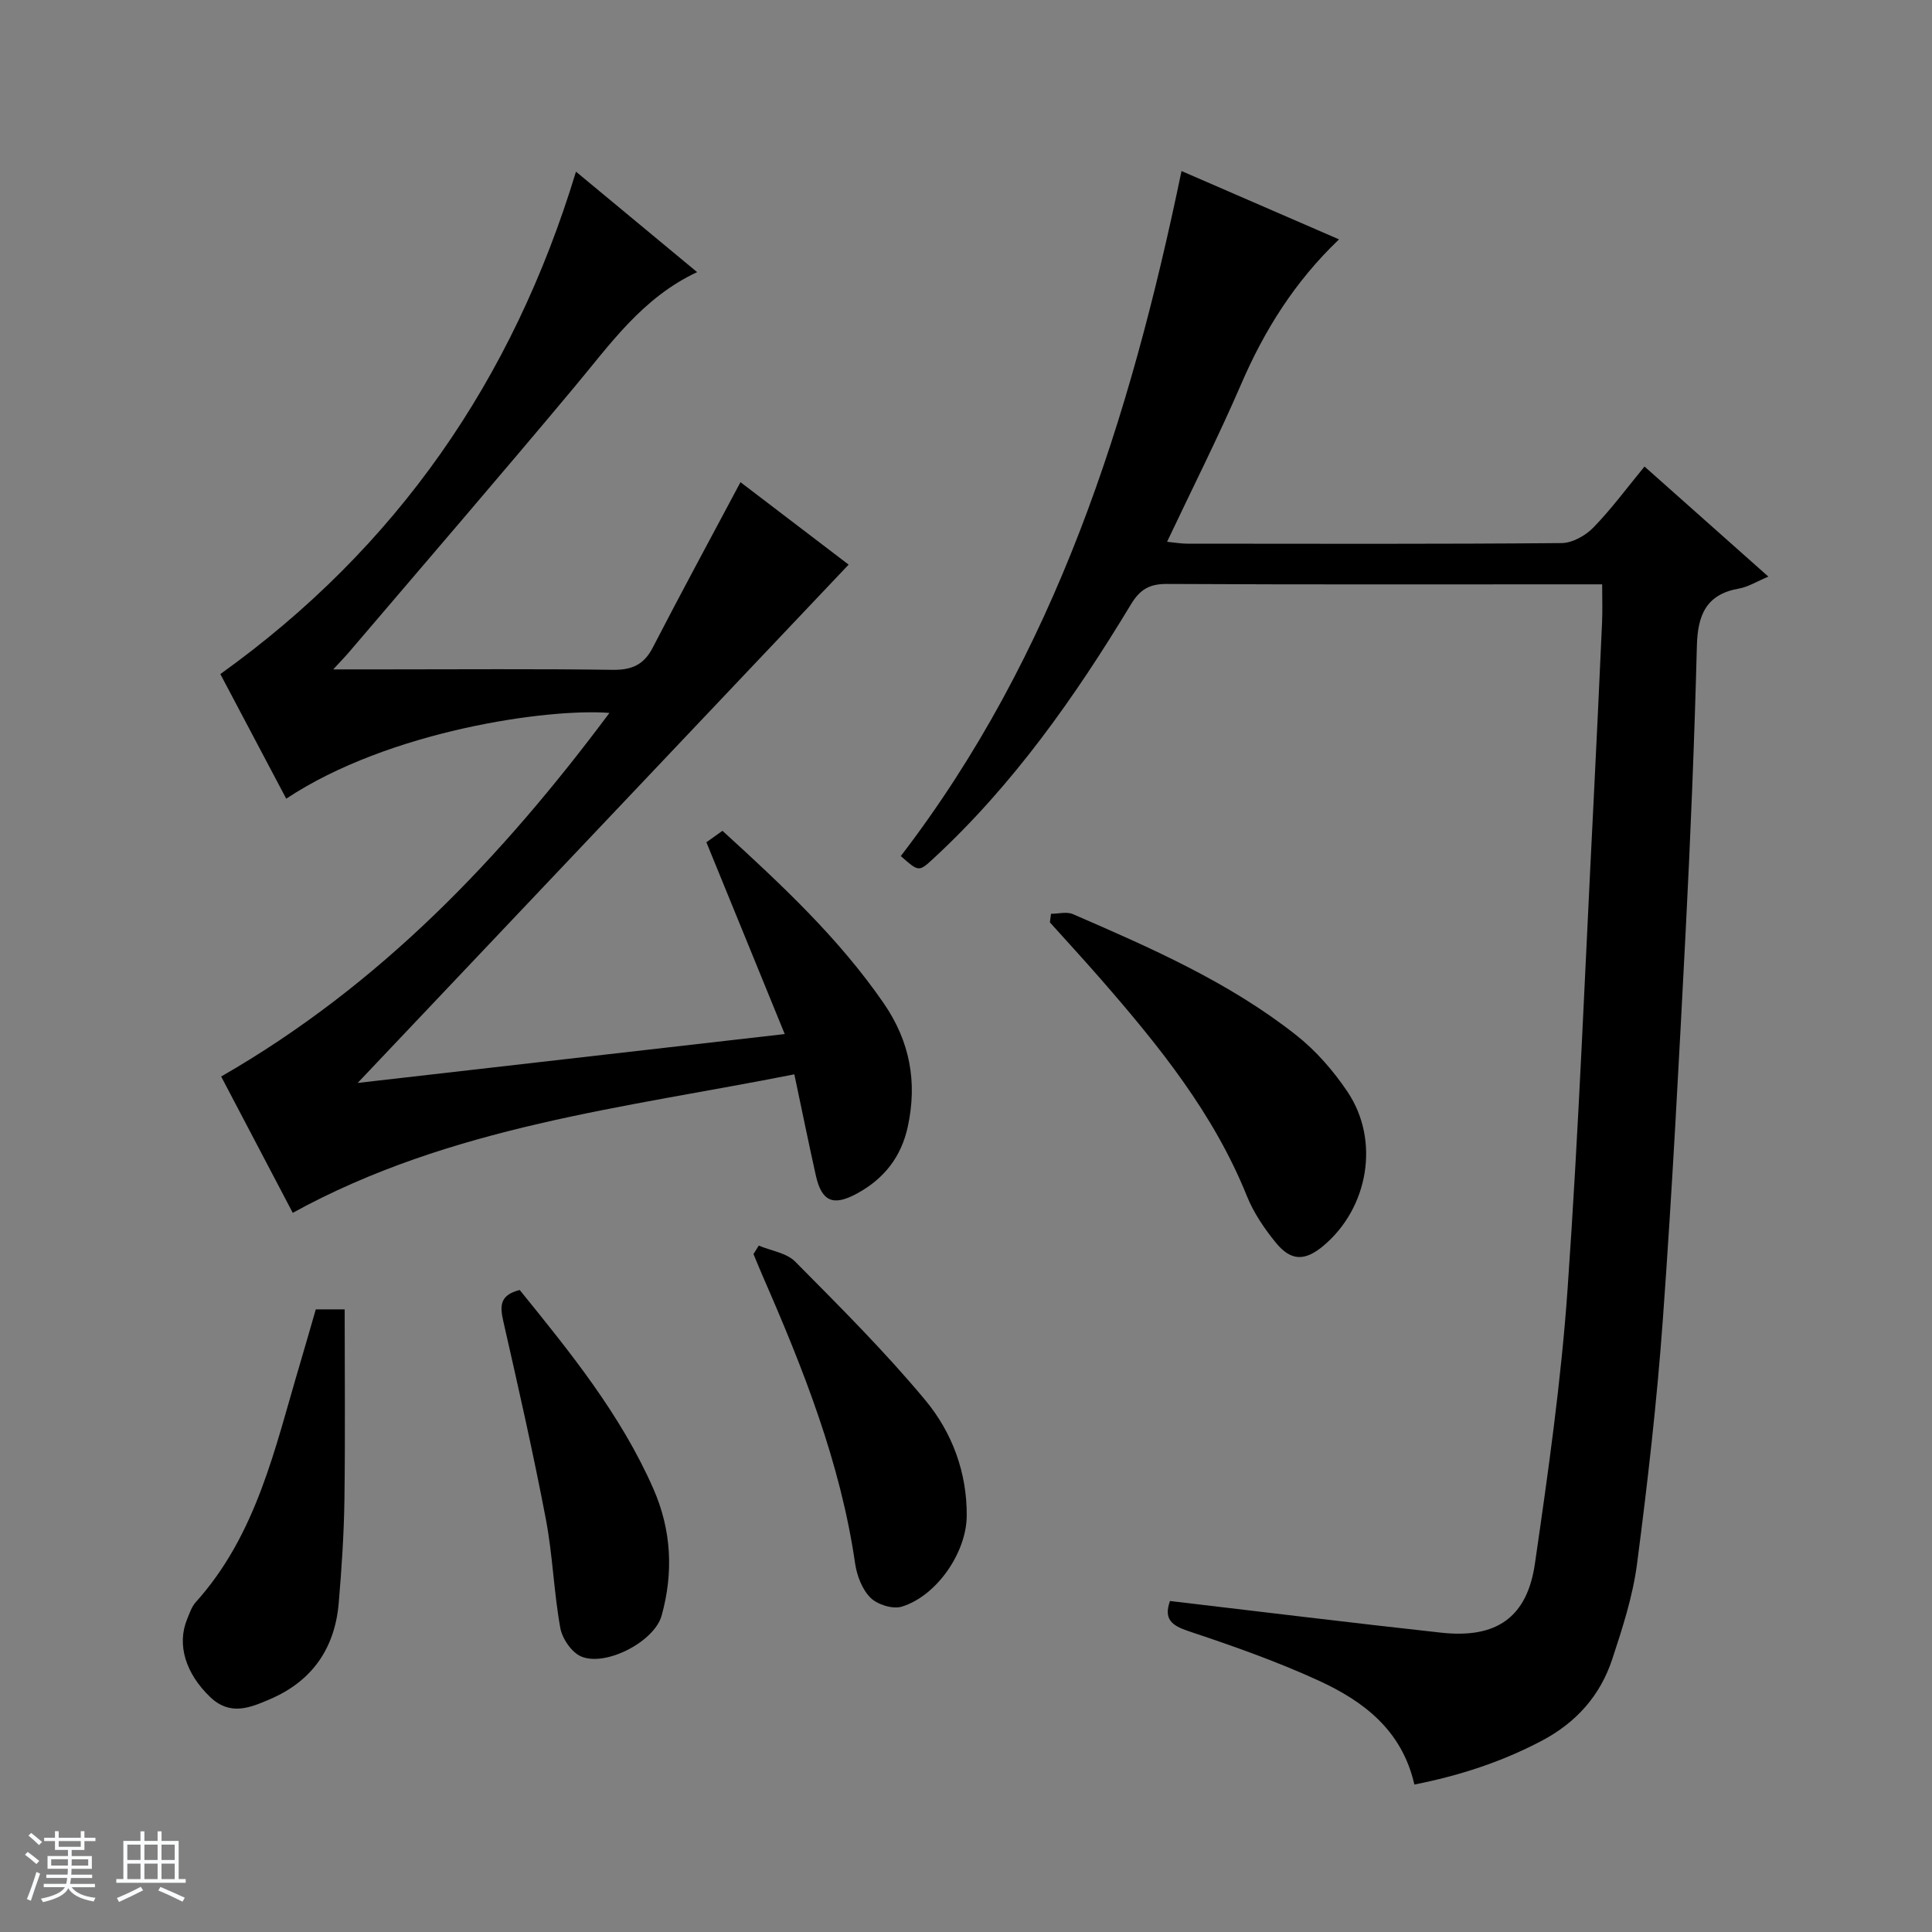 <svg enable-background="new 0 0 400 400" viewBox="0 0 400 400" xmlns="http://www.w3.org/2000/svg"><rect x="0" y="0" width="400" height="400" fill="#808080" stroke="none"/><path d="m5.17 384 .56-.58c.85.61 1.65 1.24 2.4 1.87l-.59.64c-.84-.73-1.63-1.38-2.37-1.93m1.22 9.53-.82-.34c.71-1.76 1.37-3.64 1.98-5.63.24.13.5.25.76.36-.6 1.67-1.24 3.54-1.92 5.61m-.5-13.5.57-.54c.56.44 1.31 1.06 2.26 1.87l-.64.64c-.68-.66-1.41-1.32-2.19-1.97m3.25.46h2.24v-1.36h.77v1.36h4.57v-1.36h.76v1.36h2.28v.69h-2.28v1.84h-2.64v1.26h4.18v2.64h-4.21c0 .45-.02.86-.05 1.21h4.32v.69h-4.38c-.04.34-.1.75-.19 1.22h5.15v.69h-4.82c.87 1.19 2.51 1.92 4.93 2.19-.17.31-.3.57-.37.76-2.77-.49-4.52-1.41-5.26-2.76-.56 1.26-2.3 2.23-5.24 2.9-.12-.24-.26-.48-.43-.72 2.73-.55 4.38-1.34 4.96-2.38h-4.38v-.69h4.65c.1-.38.17-.79.21-1.22h-4.32v-.69h4.4c.03-.34.05-.75.05-1.21h-4.2v-2.64h4.23v-1.26h-2.69v-1.84h-2.24zm1.46 4.46v1.29h3.45c.01-.4.02-.57.01-.53v-.32-.45h-3.46zm1.55-2.59h4.57v-1.19h-4.57zm6.11 2.59h-3.42v.77c-.01.19-.01.37-.02.53h3.44z" fill="#fafbfc"/><path d="m32.63 379.16h.82v1.98h3.54v7.89h1.46v.78h-14.37v-.78h1.46v-7.89h3.54v-1.98h.82v1.98h2.73zm-3.49 11.48.5.73c-1.61.82-3.28 1.63-5 2.41-.13-.27-.28-.55-.44-.82 1.75-.72 3.4-1.49 4.94-2.32m-2.78-5.55h2.73v-3.18h-2.73zm0 3.95h2.73v-3.2h-2.73zm3.54-3.95h2.73v-3.18h-2.73zm0 3.95h2.73v-3.2h-2.73zm7.89 4.68c-1.84-.92-3.51-1.7-5.02-2.32l.45-.73c1.89.8 3.57 1.55 5.04 2.23zm-1.62-11.81h-2.73v3.18h2.73zm-2.73 7.13h2.73v-3.2h-2.73v3.19z" fill="#fafbfc"/><g fill="#000001"><path d="m242.23 331.47c18.91 2.22 37.53 4.52 56.17 6.56 11.37 1.25 17.77-3.11 19.39-14.3 2.74-18.88 5.43-37.83 6.76-56.84 2.33-33.17 3.62-66.41 5.32-99.63.65-12.79 1.24-25.58 1.82-38.38.11-2.45.02-4.91.02-7.9-1.87 0-3.49 0-5.11 0-28.33 0-56.66.07-84.99-.08-3.61-.02-5.58 1.12-7.46 4.23-11.57 19.15-24.38 37.37-40.94 52.66-2.98 2.75-3.01 2.72-6.71-.55 32-41.71 47.44-90.36 58.12-141.83 10.74 4.66 21.4 9.29 32.61 14.15-9.23 8.82-15.47 18.86-20.27 29.99-4.68 10.83-10.01 21.38-15.33 32.62 1.47.14 2.83.39 4.19.39 25.83.02 51.66.1 77.49-.12 2.23-.02 4.94-1.54 6.56-3.2 3.7-3.79 6.87-8.11 10.61-12.65 8.54 7.59 16.91 15.03 25.64 22.79-2.43 1.02-4.18 2.14-6.07 2.47-6.84 1.2-8.57 5.52-8.73 11.9-.51 19.62-1.3 39.24-2.31 58.85-1.39 26.89-2.79 53.79-4.74 80.65-1.22 16.89-3.15 33.74-5.34 50.53-.87 6.68-3 13.26-5.12 19.7-2.48 7.55-7.45 13.16-14.63 16.94-8.28 4.36-16.98 7.2-26.35 9.05-2.58-11.32-10.59-17.28-19.82-21.52-8.71-4-17.83-7.2-26.94-10.24-3.53-1.18-5.16-2.49-3.84-6.24z"/><path d="m68.99 138.59h10.31c15.83 0 31.67-.13 47.5.09 3.97.06 6.49-1 8.35-4.61 5.86-11.35 11.95-22.57 18.16-34.24 7.37 5.62 15.14 11.55 22.39 17.07-33.93 35.82-67.73 71.5-101.65 107.31 28.71-3.29 57.77-6.61 88.42-10.12-5.61-13.74-10.85-26.56-16.22-39.71.79-.56 1.97-1.4 3.33-2.37 12.09 11.04 24 22.11 33.36 35.67 5.45 7.9 7.01 16.33 5.01 25.58-1.35 6.24-4.89 10.78-10.49 13.83-4.92 2.68-7.33 1.74-8.55-3.72-1.48-6.63-2.83-13.29-4.45-20.94-35.28 6.99-71.07 10.69-103.85 28.67-4.95-9.42-9.98-19-14.82-28.22 32.94-18.93 58.04-45.32 80.39-75.28-12.66-.99-45.63 3.63-66.92 17.76-4.65-8.8-9.28-17.56-13.64-25.8 36.6-26.24 60.55-60.93 73.63-104.02 8.51 7.06 16.67 13.82 25.08 20.8-11.36 5.32-18 14.94-25.44 23.83-15.36 18.38-31 36.52-46.54 54.75-.74.88-1.55 1.7-3.36 3.67z"/><path d="m217.6 189.19c1.52 0 3.25-.48 4.53.07 16.15 7 32.31 14.07 46.24 25.06 4.1 3.23 7.71 7.39 10.63 11.74 6.75 10.07 4.32 24.02-4.98 31.85-3.81 3.2-6.69 3.25-9.85-.6-2.39-2.92-4.61-6.2-6.01-9.67-6.88-17.11-18.25-31.15-30.17-44.83-3.48-4-7.08-7.9-10.62-11.84.07-.6.15-1.19.23-1.78z"/><path d="m65.38 271.09h5.98c0 13.22.13 26.32-.05 39.42-.1 7.13-.58 14.26-1.18 21.37-.8 9.38-5.48 16.17-14.25 19.93-4.18 1.8-8.27 3.47-12.37-.46-5.04-4.83-6.95-10.8-4.77-16.11.5-1.22.94-2.58 1.79-3.53 12.63-14.02 16.39-31.9 21.53-49.18 1.12-3.77 2.2-7.57 3.32-11.44z"/><path d="m157.09 257.89c2.55 1.07 5.74 1.5 7.54 3.31 9.24 9.33 18.58 18.63 26.96 28.71 5.53 6.66 8.64 14.96 8.56 23.96-.07 7.63-6.25 16.57-13.45 18.77-1.87.57-5.05-.42-6.48-1.85-1.73-1.72-2.81-4.59-3.18-7.1-3.04-20.92-10.75-40.31-19.13-59.49-.66-1.51-1.27-3.04-1.91-4.56.35-.58.72-1.17 1.09-1.75z"/><path d="m107.6 267.08c10.45 12.89 20.92 25.77 27.68 41.17 3.76 8.57 4.17 17.37 1.7 26.25-1.49 5.37-11.56 10.62-16.65 8.46-1.98-.84-3.93-3.7-4.33-5.93-1.35-7.47-1.57-15.14-3-22.58-2.61-13.65-5.68-27.22-8.77-40.78-.71-3.13-.92-5.52 3.37-6.59z"/></g></svg>